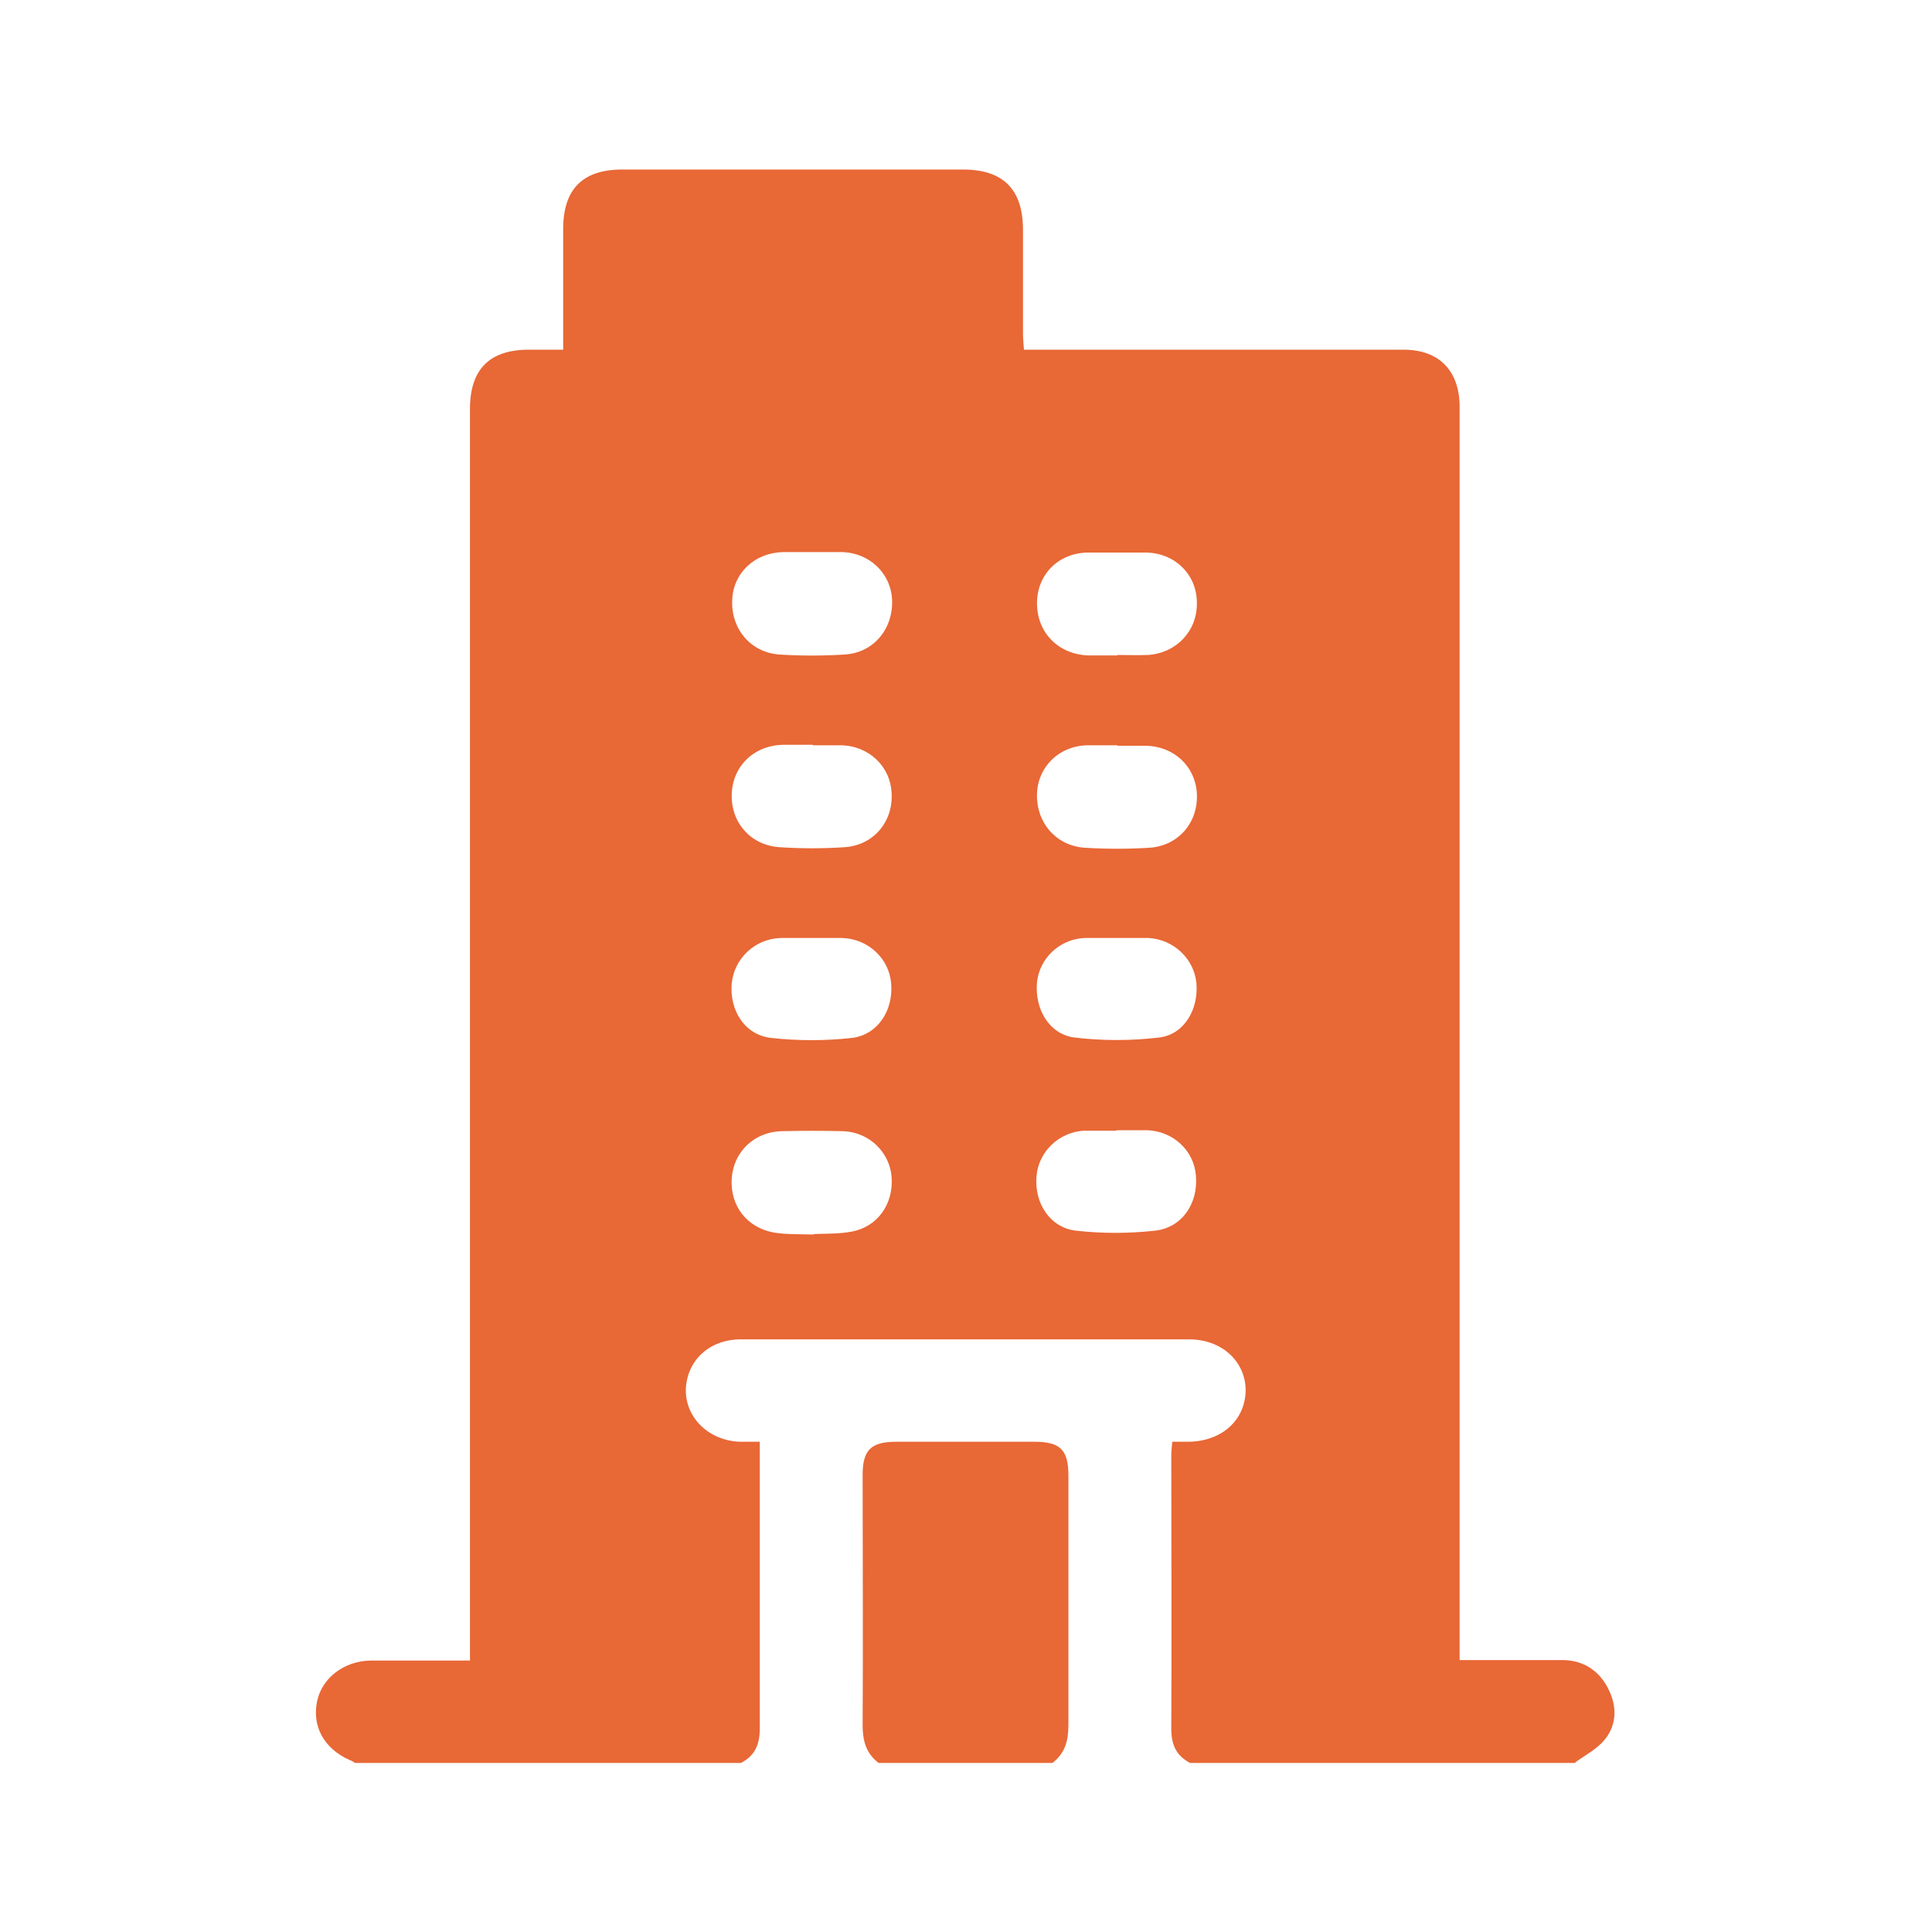 <?xml version="1.0" encoding="UTF-8"?> <svg xmlns="http://www.w3.org/2000/svg" id="Capa_1" data-name="Capa 1" viewBox="0 0 40 40"><defs><style> .cls-1 { fill: #e86836; } </style></defs><path class="cls-1" d="m32.63,36.5h-7.99c-.29-.15-.39-.38-.39-.71.01-1.88,0-3.76,0-5.64,0-.09.01-.19.02-.3.13,0,.24,0,.34,0,.69-.01,1.17-.45,1.18-1.06,0-.6-.49-1.06-1.17-1.06-3.09,0-6.19,0-9.28,0-.65,0-1.11.43-1.14,1.02-.02.59.46,1.07,1.11,1.1.13,0,.27,0,.42,0,0,.13,0,.22,0,.3,0,1.88,0,3.76,0,5.64,0,.33-.1.56-.39.71h-7.99s-.07-.05-.11-.06c-.54-.24-.79-.71-.67-1.24.11-.47.56-.81,1.1-.82.26,0,.52,0,.77,0,.42,0,.85,0,1.29,0v-.46c0-8.48,0-16.97,0-25.45,0-.82.4-1.23,1.22-1.23.23,0,.46,0,.71,0,0-.87,0-1.68,0-2.5,0-.82.4-1.23,1.22-1.23,2.35,0,4.7,0,7.06,0,.83,0,1.24.41,1.24,1.25,0,.71,0,1.42,0,2.13,0,.11.01.22.02.35.17,0,.29,0,.42,0,2.48,0,4.96,0,7.44,0,.73,0,1.15.43,1.16,1.16,0,.11,0,.21,0,.32,0,8.41,0,16.82,0,25.22v.43c.73,0,1.43,0,2.13,0,.42,0,.75.21.94.58.19.36.19.75-.06,1.06-.16.2-.41.33-.62.48Zm-15.8-21.08c-.2,0-.41,0-.61,0-.61.01-1.05.44-1.07,1.02-.02.59.39,1.06.99,1.1.45.03.9.03,1.35,0,.59-.04,1-.52.97-1.11-.02-.56-.47-.99-1.05-1-.19,0-.39,0-.58,0Zm0-3.99c-.2,0-.41,0-.61,0-.59.01-1.04.43-1.06.99-.03.59.37,1.08.96,1.13.46.03.92.03,1.38,0,.59-.04.99-.53.97-1.12-.02-.56-.47-.99-1.05-1-.19,0-.39,0-.58,0Zm6.3,2.13s0,0,0,0c.21,0,.43.01.64,0,.59-.04,1.02-.5,1.01-1.08,0-.58-.45-1.03-1.05-1.04-.4,0-.79,0-1.19,0-.62,0-1.07.45-1.07,1.05,0,.6.43,1.05,1.05,1.08.2,0,.41,0,.61,0Zm0,1.87c-.2,0-.41,0-.61,0-.59.01-1.03.44-1.05,1-.02.59.38,1.07.97,1.12.46.03.92.03,1.38,0,.59-.05.99-.53.96-1.12-.03-.56-.47-.98-1.06-.99-.19,0-.39,0-.58,0Zm-6.33,3.99c-.21,0-.43,0-.64,0-.54.02-.96.43-1.01.94-.05.56.27,1.07.82,1.13.55.06,1.12.06,1.66,0,.54-.06.87-.57.82-1.13-.04-.51-.47-.92-1.01-.94-.21,0-.43,0-.64,0Zm6.34,0c-.23,0-.45,0-.68,0-.52.02-.94.42-.99.92-.05.55.25,1.07.77,1.14.58.07,1.18.07,1.76,0,.52-.06.82-.59.77-1.13-.05-.5-.47-.9-.99-.93-.21,0-.43,0-.64,0Zm-6.3,6.13c.23-.01.52,0,.79-.05.54-.1.87-.57.83-1.13-.04-.52-.47-.93-1-.95-.43-.01-.86-.01-1.29,0-.56.02-.98.43-1.02.97-.04.57.31,1.03.88,1.13.25.04.51.03.82.04Zm6.28-2.14h0c-.23,0-.45,0-.68,0-.52.03-.94.44-.98.94-.05.56.28,1.07.82,1.13.54.06,1.09.06,1.63,0,.56-.06.9-.56.85-1.14-.04-.52-.47-.92-1.01-.94-.21,0-.43,0-.64,0Z"></path><path class="cls-1" d="m18.19,36.5c-.26-.2-.33-.46-.33-.78.01-1.73,0-3.45,0-5.18,0-.52.17-.69.7-.69.95,0,1.91,0,2.86,0,.53,0,.7.17.7.69,0,1.73,0,3.45,0,5.18,0,.32-.07.58-.33.78h-3.61Z"></path></svg> 
